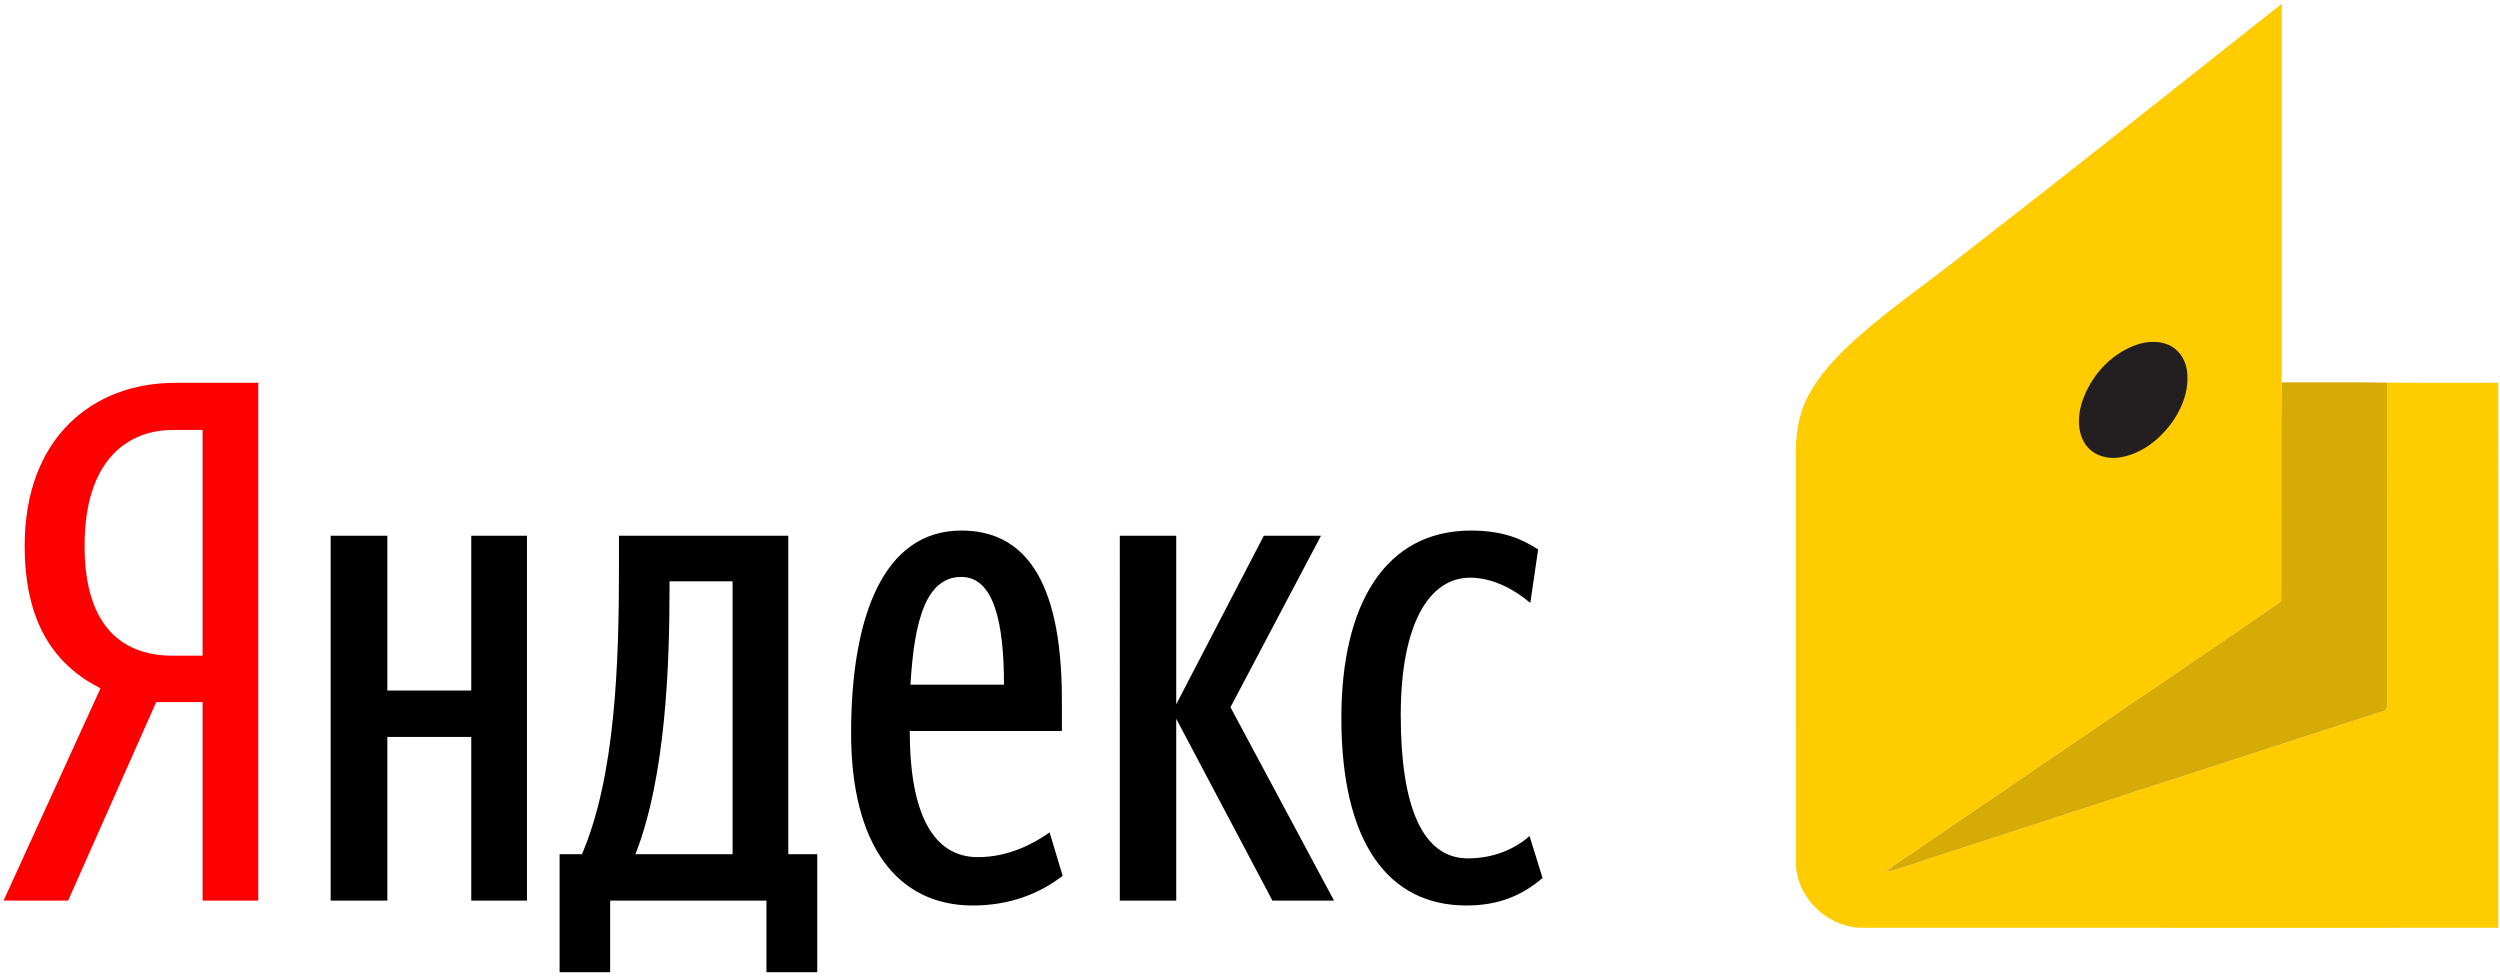 <?xml version="1.0" encoding="UTF-8" standalone="no"?>
<svg
   xmlns:dc="http://purl.org/dc/elements/1.1/"
   xmlns:cc="http://creativecommons.org/ns#"
   xmlns:rdf="http://www.w3.org/1999/02/22-rdf-syntax-ns#"
   xmlns:svg="http://www.w3.org/2000/svg"
   xmlns="http://www.w3.org/2000/svg"
   viewBox="0 0 580 226.667"
   height="226.667"
   width="580"
   xml:space="preserve"
   id="svg2"
   version="1.1"><defs
     id="defs6" /><g
     transform="matrix(1.333,0,0,-1.333,0,226.667)"
     id="g10"><g
       transform="scale(0.1)"
       id="g12"><path
         id="path14"
         style="fill:#ffcc00;fill-opacity:1;fill-rule:nonzero;stroke:none"
         d="m 3415.89,1256.66 c 186.23,144.38 370.7,291.04 555.46,437.32 0.03,-219.67 0.3,-439.37 -0.15,-659.04 -1.91,-127.006 0.11,-254.034 -1.01,-381.065 -109.54,-76.34 -220.65,-150.547 -330.8,-226.062 -97.78,-66.696 -195.6,-133.278 -293.42,-199.934 -21.45,-15.406 -44.5,-28.563 -64.75,-45.496 35.25,8.41 69.04,21.941 103.66,32.558 254,82.395 507.81,165.317 761.8,247.672 8.19,0.641 7.89,9.274 8,15.442 -0.34,185.504 0.11,371.004 -0.19,556.505 64.49,-0.78 129.02,-0.11 193.54,-0.3 0.08,-316.237 0.04,-632.428 0.04,-948.666 -369.02,0.074 -738.05,-0.152 -1107.07,0.109 -59.78,0.117 -113.87,51.891 -115.41,111.82 -0.04,235.598 0.04,471.192 -0.04,706.79 -0.63,34.468 3.26,69.906 18.51,101.237 20.42,41.87 53.53,75.78 87.74,106.62 58.28,52 122.96,96.01 184.09,144.49" /><path
         id="path16"
         style="fill:#d6ab05;fill-opacity:1;fill-rule:nonzero;stroke:none"
         d="m 3971.2,1034.94 c 61.08,-0.15 122.17,0.55 183.29,-0.38 0.3,-185.501 -0.15,-371.001 0.19,-556.505 -0.11,-6.168 0.19,-14.801 -8,-15.442 -253.99,-82.355 -507.8,-165.277 -761.8,-247.672 -34.62,-10.617 -68.41,-24.148 -103.66,-32.558 20.25,16.933 43.3,30.09 64.75,45.496 97.82,66.656 195.64,133.238 293.42,199.934 110.15,75.515 221.26,149.722 330.8,226.062 1.12,127.031 -0.9,254.059 1.01,381.065" /><path
         id="path18"
         style="fill:#ff0000;fill-opacity:1;fill-rule:evenodd;stroke:none"
         d="M 352.582,478.508 V 133.012 l 96.941,0.015 V 1034.13 H 304.742 C 162.52,1034.13 42.945,939.75 42.945,750.563 42.945,615.609 95.473,542.59 174.918,502.445 L 6.23,133.027 H 118.539 l 153.32,345.5 z m 0,80.722 h -51.684 c -84.125,0 -153.742,46.551 -153.742,191.321 0,149.898 75.582,201.566 153.742,201.566 l 51.684,0.016 V 559.23" /><path
         id="path20"
         style="fill:#000000;fill-opacity:1;fill-rule:evenodd;stroke:none"
         d="m 1422.37,213.734 h -50.39 v 554.329 h -294.69 v -54.235 c 0,-168.687 -6.4,-365.14 -64.48,-500.094 H 973.945 V 8.324 h 87.985 V 133.027 h 272.04 V 8.324 h 88.4 z m 427.06,-37.578 -22.63,75.59 c -25.2,-17.933 -69.62,-43.129 -124.71,-43.129 -78.15,0 -118.71,75.586 -118.71,219.516 l 264.77,-0.016 v 54.231 c 0,215.242 -69.18,294.672 -175.09,294.672 -134.96,0 -191.76,-148.625 -191.76,-352.762 0,-195.16 80.72,-299.801 211.82,-299.801 63.21,0 115.73,20.078 156.31,51.668 z M 820.199,768.063 V 498.59 H 674.156 V 768.063 H 575.504 V 133.012 l 98.652,0.015 v 284.856 l 146.043,-0.016 V 133.012 l 96.961,0.015 V 768.063 Z M 2214.57,133.027 h 107.19 l -180.21,336.524 157.58,298.512 h -99.51 L 2047.15,474.668 v 293.395 h -98.22 V 133.012 l 98.22,0.015 v 316.461 z m 337.79,-8.554 c 58.08,0 98.22,18.789 132.39,47.824 l -22.63,73.023 c -22.63,-20.078 -59.36,-38.867 -107.19,-38.867 -79.43,0 -117.02,90.535 -117.02,249.41 0,159.715 49.97,239.16 120.86,239.16 40.15,0 78.16,-21.355 104.63,-43.984 l 13.67,93.102 c -27.76,17.933 -60.64,32.879 -117.02,32.879 -148.63,0 -225.49,-127.274 -225.49,-326.274 0,-216.949 81.57,-326.273 217.8,-326.273 z m -1277.32,89.261 h -169.13 c 52.96,134.954 59.37,330.114 59.37,463.793 v 11.106 h 109.76 z m 398.02,482.579 c 56.8,0 74.31,-79.43 74.31,-187.477 h -162.72 c 6.41,113.164 27.77,187.477 88.41,187.477" /><path
         id="path22"
         style="fill:#231f20;fill-opacity:1;fill-rule:nonzero;stroke:none"
         d="m 3729.63,1103.54 c -51.21,-12.38 -91.68,-56.12 -106.84,-105.649 -6.8,-23.371 -7.19,-50.735 7.15,-71.446 13.2,-18.882 38.24,-25.91 60.28,-21.91 35,5.57 64.93,28.375 86.39,55.742 18.66,24.45 31.82,54.653 30.43,85.913 -0.18,17.68 -7.32,35.81 -21.38,46.99 -15.48,12.71 -37.12,14.28 -56.03,10.36" /></g></g></svg>
